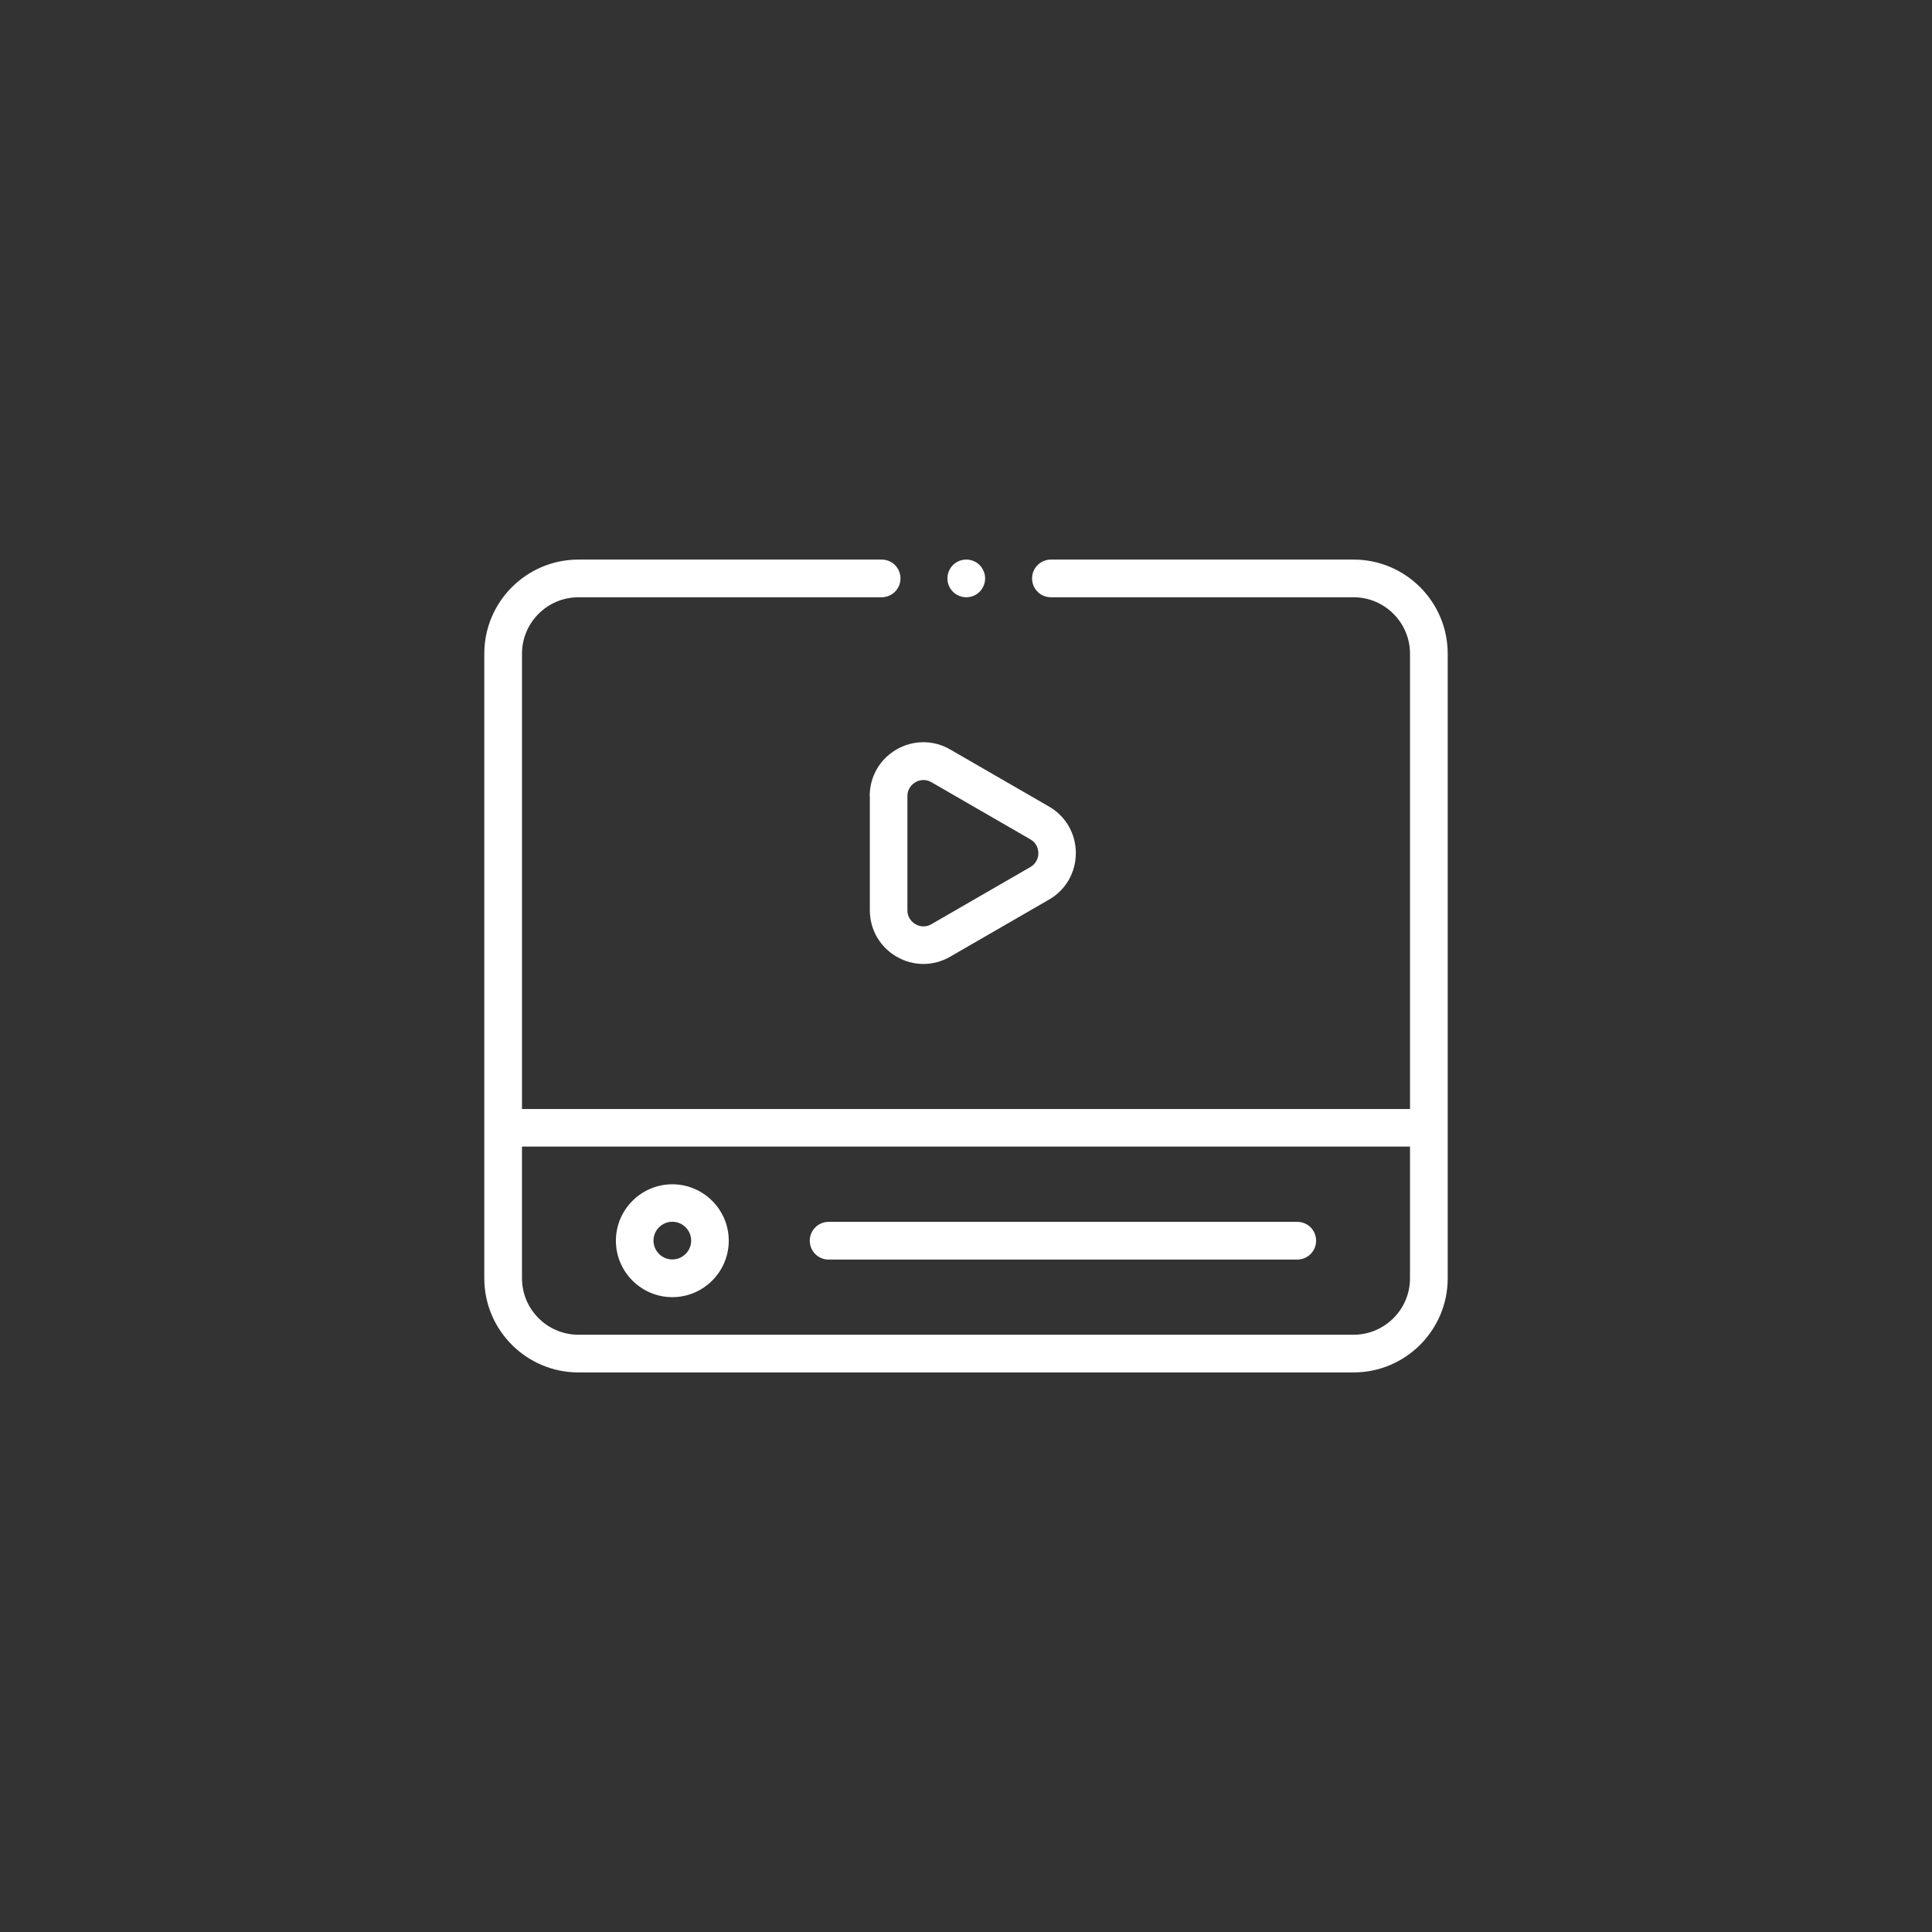 <?xml version="1.0" encoding="UTF-8"?>
<svg id="Layer_1" xmlns="http://www.w3.org/2000/svg" version="1.1" viewBox="0 0 175.29 175.29">
  <rect x="0" y="0" width="175.29" height="175.29" fill="#333333" stroke="none"/>
  <!-- Generator: Adobe Illustrator 29.1.0, SVG Export Plug-In . SVG Version: 2.1.0 Build 142)  -->
  <defs>
    <style>
      .st1 {
        fill: #ffffff;
      }
    </style>
  </defs>
  <g>
    <path class="st1" d="M122.81,50.77h-27.46c-.94,0-1.71.76-1.71,1.71s.76,1.71,1.71,1.71h27.46c2.82,0,5.12,2.3,5.12,5.12v41.31H47.36v-41.31c0-2.82,2.3-5.12,5.12-5.12h27.51c.94,0,1.71-.76,1.71-1.71s-.76-1.71-1.71-1.71h-27.51c-4.71,0-8.54,3.83-8.54,8.54v56.67c0,4.71,3.83,8.54,8.54,8.54h70.33c4.71,0,8.54-3.83,8.54-8.54v-56.67c0-4.71-3.83-8.54-8.54-8.54ZM122.81,121.1H52.48c-2.82,0-5.12-2.3-5.12-5.12v-11.95h80.57v11.95c0,2.82-2.3,5.12-5.12,5.12Z"/>
    <path class="st1" d="M61,107.45c-2.82,0-5.12,2.3-5.12,5.12s2.3,5.12,5.12,5.12,5.12-2.3,5.12-5.12-2.3-5.12-5.12-5.12ZM61,114.27c-.94,0-1.71-.77-1.71-1.71s.77-1.71,1.71-1.71,1.71.77,1.71,1.71-.77,1.71-1.71,1.71Z"/>
    <path class="st1" d="M117.7,110.86h-42.52c-.94,0-1.71.76-1.71,1.71s.76,1.71,1.71,1.71h42.52c.94,0,1.71-.76,1.71-1.71s-.76-1.71-1.71-1.71Z"/>
    <path class="st1" d="M78.92,72.23v10.35c0,1.76.91,3.34,2.43,4.22.76.44,1.6.66,2.43.66s1.67-.22,2.43-.66l8.97-5.18c1.52-.88,2.43-2.46,2.43-4.22s-.91-3.34-2.43-4.22l-8.97-5.18c-1.52-.88-3.34-.88-4.87,0-1.52.88-2.43,2.46-2.43,4.22h0ZM82.33,72.23c0-.76.51-1.13.73-1.26.13-.08.4-.2.73-.2.22,0,.46.05.72.2l8.97,5.18c.66.38.73,1.01.73,1.26s-.07.88-.73,1.26l-8.97,5.18c-.66.38-1.24.13-1.45,0-.22-.13-.73-.5-.73-1.26v-10.35h0Z"/>
    <path class="st1" d="M87.67,54.19c.45,0,.89-.18,1.21-.5.32-.32.5-.76.5-1.21s-.18-.89-.5-1.21-.76-.5-1.21-.5-.89.18-1.21.5c-.32.32-.5.76-.5,1.21s.18.89.5,1.21c.32.32.76.5,1.21.5Z"/>
  </g>
</svg>